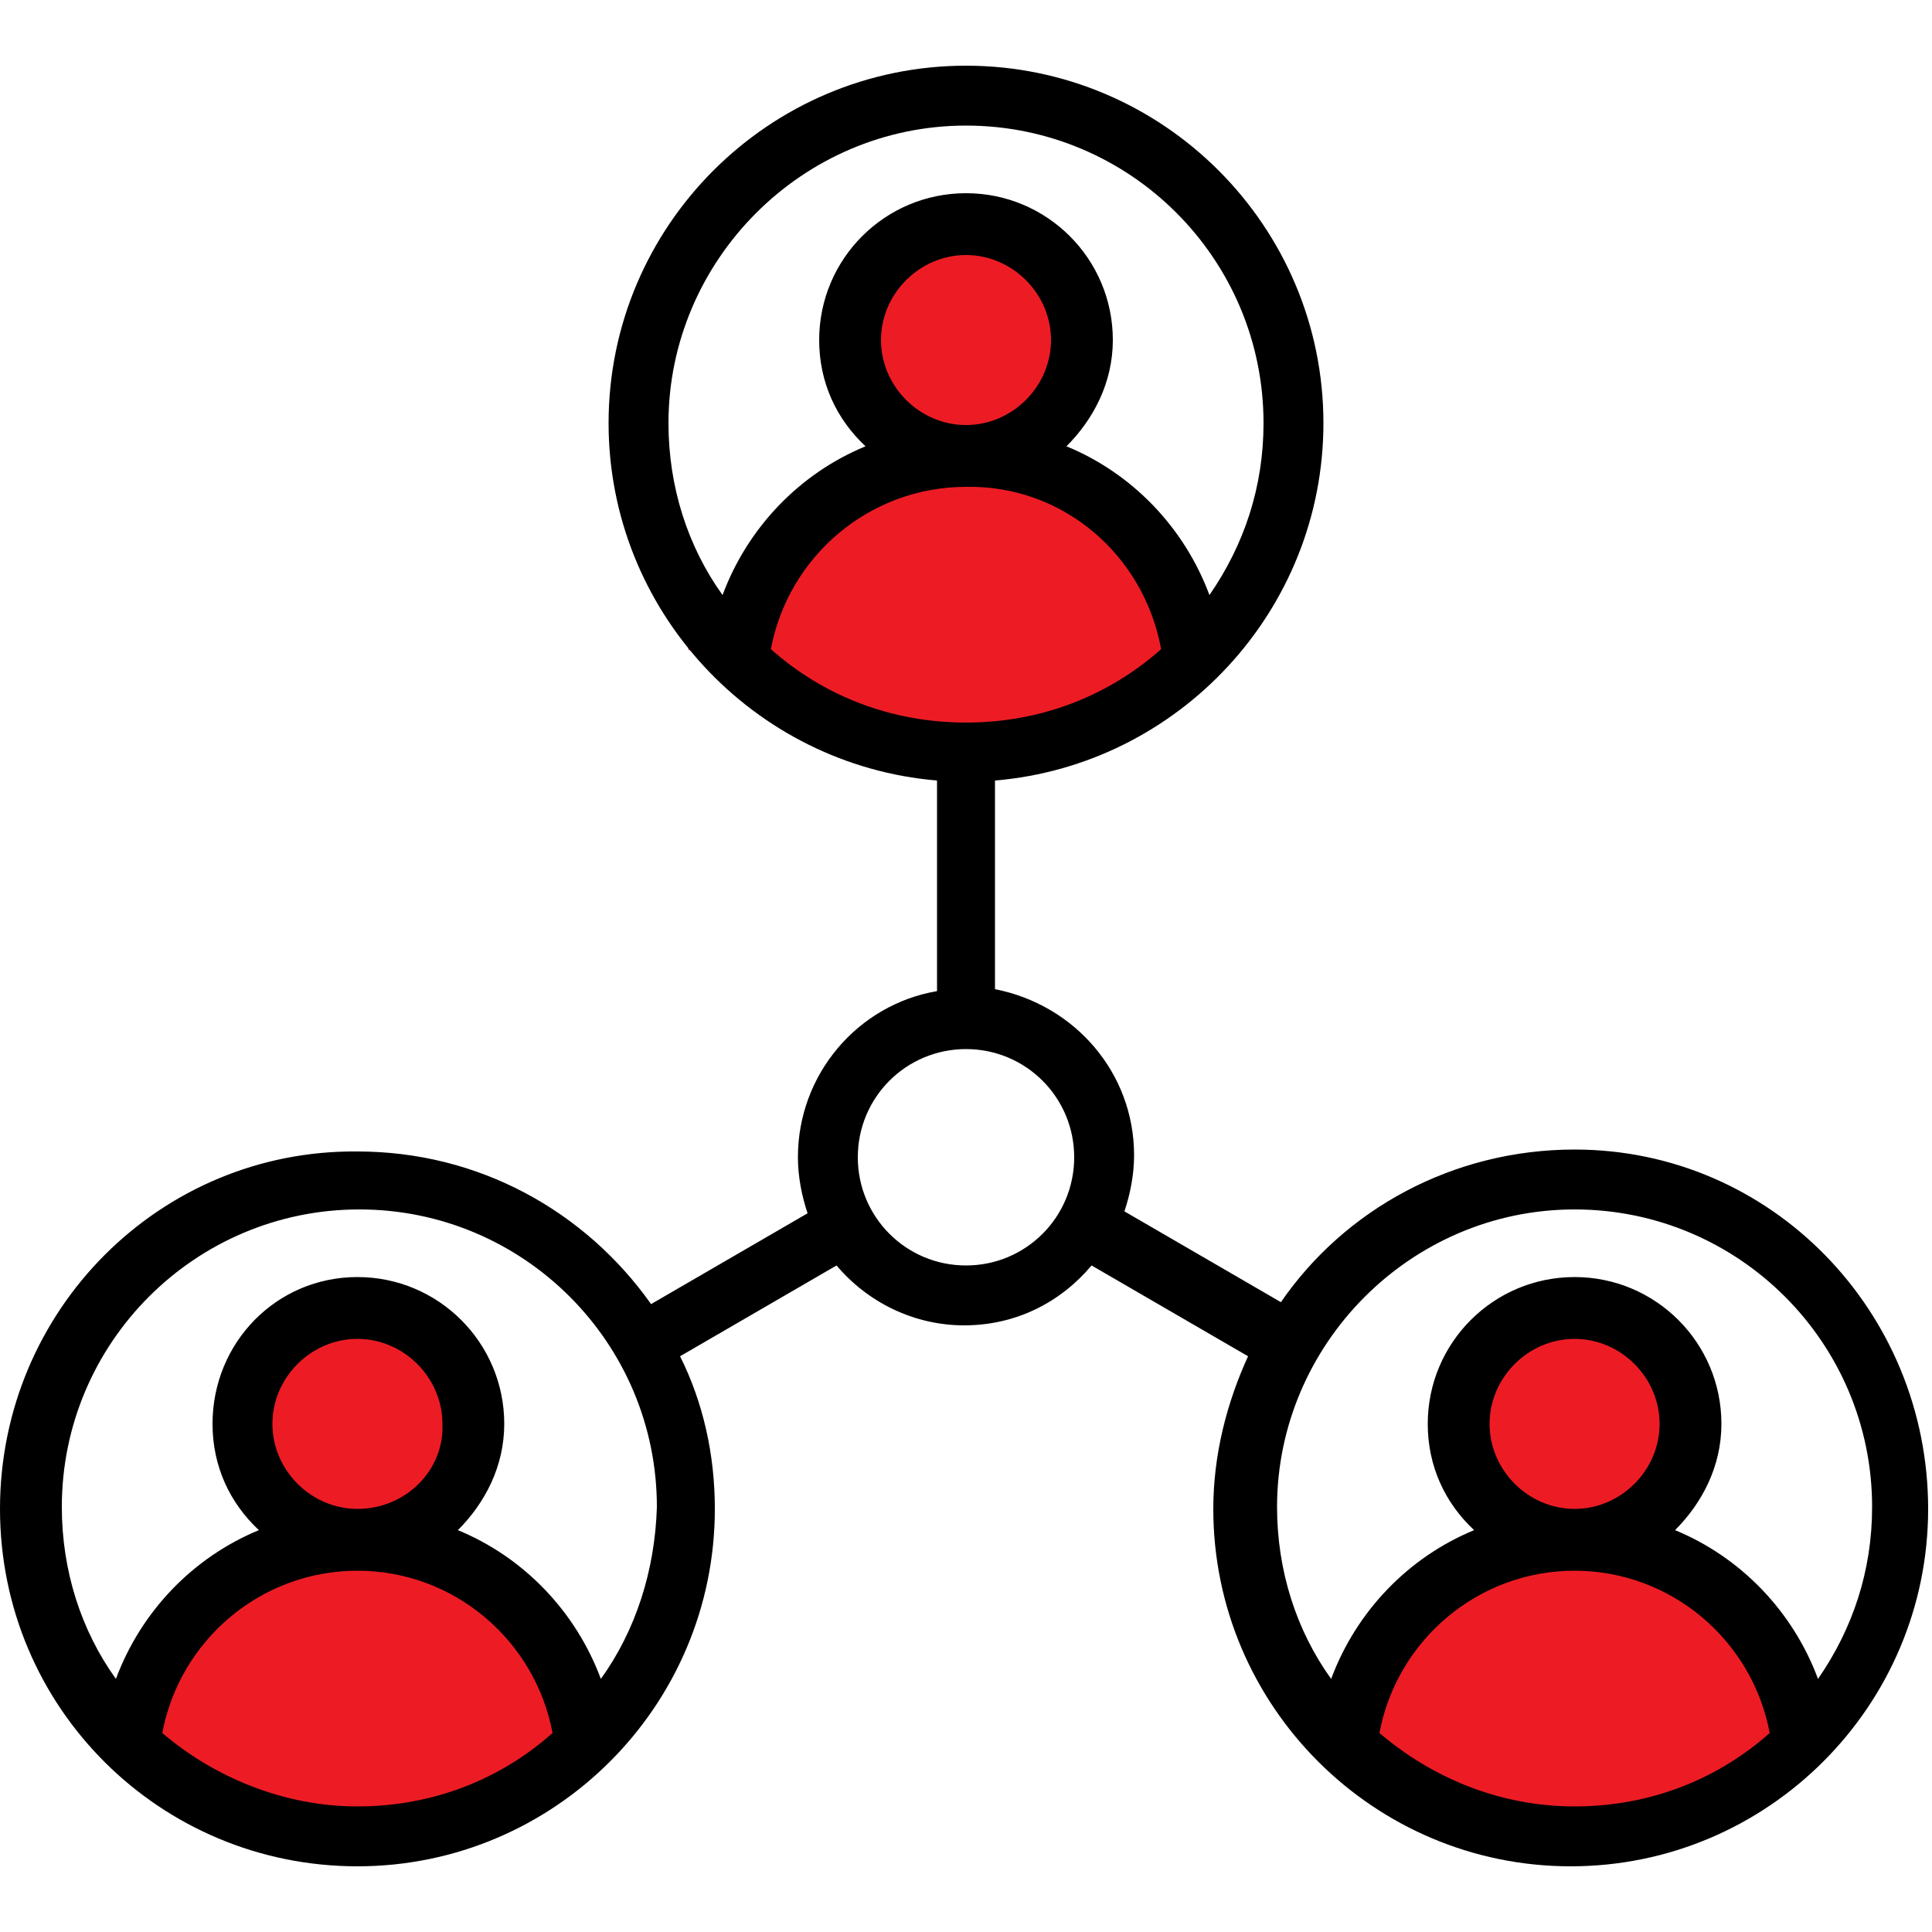 <?xml version="1.0" encoding="utf-8"?>
<!-- Generator: Adobe Illustrator 24.2.1, SVG Export Plug-In . SVG Version: 6.00 Build 0)  -->
<svg version="1.0" id="Layer_1" xmlns="http://www.w3.org/2000/svg" xmlns:xlink="http://www.w3.org/1999/xlink" x="0px" y="0px"
	 viewBox="0 0 100 100" style="enable-background:new 0 0 100 100;" xml:space="preserve">
<style type="text/css">
	.st0{fill:#ED1C24;}
</style>
<polygon class="st0" points="78.2,79.4 75.7,75.9 75.7,70.7 78.2,67.9 82.8,67.9 86.7,70.9 87.4,74.8 86.7,79.2 88.4,81.6 
	89.5,83.3 91.6,85.4 93.7,89.6 89.8,93.3 84.7,94.4 77,95.3 70.2,90.6 69.2,87.9 72.4,82.5 "/>
<polygon class="st0" points="24.3,73.7 23,77.8 22.2,80.3 26.7,82.5 29.4,86.9 30.6,89.8 26.4,93.5 17,95.3 10,93.5 6.1,89.1 
	9.1,84.5 11.9,81.3 15.4,80.1 12.7,76.2 12,73.7 13,69.3 17.5,67.9 21.7,68.5 23,70.7 "/>
<polygon class="st0" points="44.4,13.2 50,11.2 55.6,14.2 55.6,20.2 53.6,23.4 60.1,27.5 62.7,34.2 54.4,38.4 47.1,38.4 39.9,36 
	35.6,33.6 39.1,30.8 44.4,24.2 47.3,24.2 44.4,18.7 "/>
<path d="M81.5,59.5c-6.3,0-11.9,3.1-15.2,7.9l-8.1-4.7c0.3-0.9,0.5-1.9,0.5-2.9c0-4.3-3.1-7.8-7.2-8.6V40.4c9.5-0.8,17-8.8,17-18.5
	c0-10.2-8.3-18.5-18.5-18.5c-10.2,0-18.5,8.3-18.5,18.5c0,9.7,7.5,17.7,17,18.5v10.9c-4.1,0.7-7.2,4.3-7.2,8.6c0,1,0.2,2,0.5,2.9
	l-8.1,4.7c-3.4-4.8-8.9-7.9-15.2-7.9C8.3,59.5,0,67.8,0,78.1s8.3,18.5,18.5,18.5c10.2,0,18.5-8.3,18.5-18.5c0-2.8-0.6-5.5-1.8-7.9
	l8.1-4.7c1.6,1.9,4,3.1,6.6,3.1c2.7,0,5-1.2,6.6-3.1l8.1,4.7c-1.1,2.4-1.8,5.1-1.8,7.9c0,10.2,8.3,18.5,18.5,18.5
	c10.2,0,18.5-8.3,18.5-18.5S91.7,59.5,81.5,59.5L81.5,59.5z M8.4,89.7c0.9-4.8,5.1-8.4,10.1-8.4s9.2,3.6,10.1,8.4
	c-2.7,2.4-6.2,3.8-10.1,3.8C14.7,93.5,11.1,92,8.4,89.7z M18.5,78.1c-2.4,0-4.4-2-4.4-4.4c0-2.4,2-4.4,4.4-4.4s4.4,2,4.4,4.4
	C23,76.1,21,78.1,18.5,78.1z M31.1,86.9c-1.3-3.5-4-6.3-7.4-7.7c1.4-1.4,2.4-3.3,2.4-5.5c0-4.2-3.4-7.6-7.6-7.6S11,69.5,11,73.7
	c0,2.2,0.9,4.1,2.4,5.5c-3.4,1.4-6.1,4.2-7.4,7.7c-1.8-2.5-2.8-5.6-2.8-8.9c0-8.5,6.9-15.4,15.4-15.4c8.5,0,15.4,6.9,15.4,15.4
	C33.9,81.3,32.9,84.4,31.1,86.9L31.1,86.9z M50,22c-2.4,0-4.4-2-4.4-4.4c0-2.4,2-4.4,4.4-4.4c2.4,0,4.4,2,4.4,4.4
	C54.4,20,52.4,22,50,22z M60.1,33.6c-2.7,2.4-6.2,3.8-10.1,3.8s-7.4-1.4-10.1-3.8c0.9-4.8,5.1-8.4,10.1-8.4
	C55,25.1,59.2,28.7,60.1,33.6z M50,6.5c8.5,0,15.4,6.9,15.4,15.4c0,3.3-1,6.3-2.8,8.9c-1.3-3.5-4-6.3-7.4-7.7
	c1.4-1.4,2.4-3.3,2.4-5.5c0-4.2-3.4-7.6-7.6-7.6s-7.6,3.4-7.6,7.6c0,2.2,0.9,4.1,2.4,5.5c-3.4,1.4-6.1,4.2-7.4,7.7
	c-1.8-2.5-2.8-5.6-2.8-8.9C34.6,13.5,41.5,6.5,50,6.5L50,6.5z M50,65.5c-3.1,0-5.6-2.5-5.6-5.6s2.5-5.6,5.6-5.6
	c3.1,0,5.6,2.5,5.6,5.6S53.1,65.5,50,65.5z M81.5,62.6c8.5,0,15.4,6.9,15.4,15.4c0,3.3-1,6.3-2.8,8.9c-1.3-3.5-4-6.3-7.4-7.7
	c1.4-1.4,2.4-3.3,2.4-5.5c0-4.2-3.4-7.6-7.6-7.6c-4.2,0-7.6,3.4-7.6,7.6c0,2.2,0.9,4.1,2.4,5.5c-3.4,1.4-6.1,4.2-7.4,7.7
	c-1.8-2.5-2.8-5.6-2.8-8.9C66.1,69.6,73,62.6,81.5,62.6z M81.5,78.1c-2.4,0-4.4-2-4.4-4.4c0-2.4,2-4.4,4.4-4.4c2.4,0,4.4,2,4.4,4.4
	C85.9,76.1,83.9,78.1,81.5,78.1z M71.4,89.7c0.9-4.8,5.1-8.4,10.1-8.4c5,0,9.2,3.6,10.1,8.4c-2.7,2.4-6.2,3.8-10.1,3.8
	S74.1,92,71.4,89.7z"/>
</svg>
